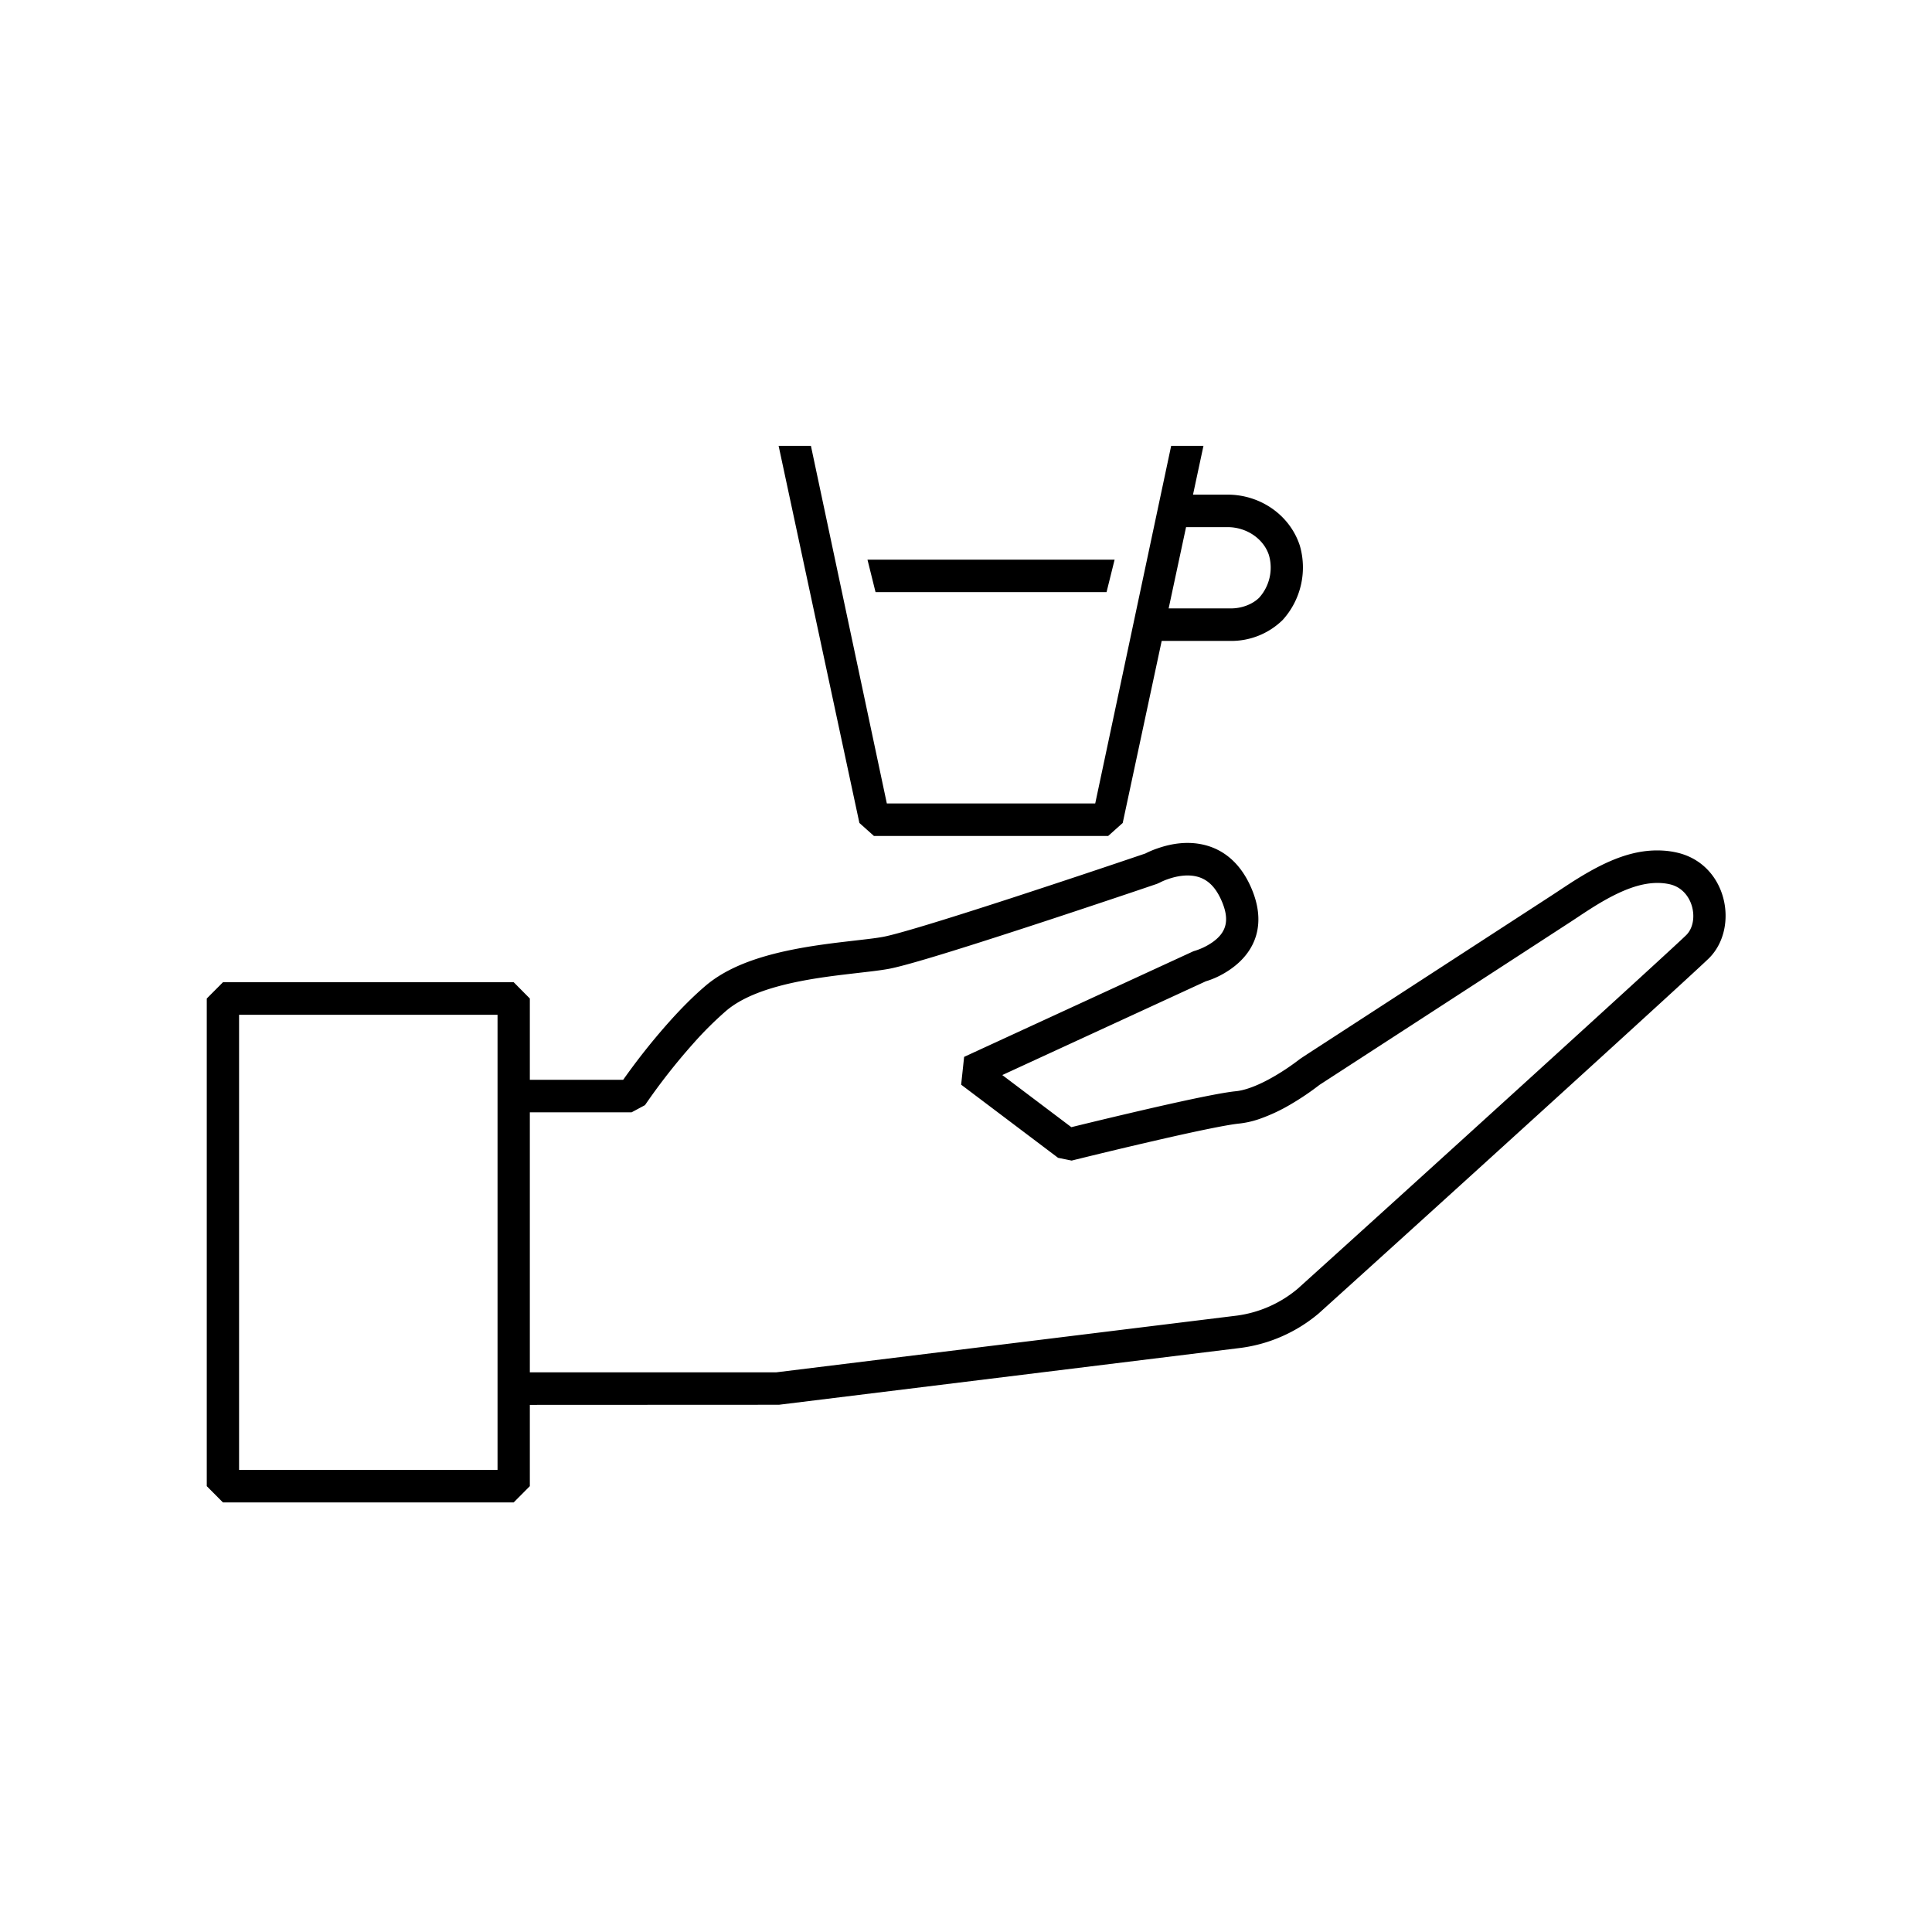 <?xml version="1.0" encoding="UTF-8"?> <svg xmlns="http://www.w3.org/2000/svg" width="78" height="78" viewBox="0 0 78 78"><path d="M9.652 40.969v18.375h10.435V40.969H9.652zM9 39.656h11.74l.651.657V60l-.652.656H9L8.348 60V40.312L9 39.657z"></path><path d="M63.1 35.852l.003-.002-.003.002zm.528-.341c1.31-.82 2.39-1.238 3.513-1.17.193.011.383.039.57.082 2.03.471 2.512 3.027 1.294 4.254-.523.526-10.876 9.94-15.761 14.346a6.118 6.118 0 01-3.143 1.394l-18.652 2.297-10.71.005v-1.313h10.59l18.612-2.292a4.801 4.801 0 002.45-1.084c4.812-4.34 15.195-13.783 15.691-14.282.539-.541.297-1.823-.663-2.046a2.138 2.138 0 00-.356-.051c-.784-.047-1.647.287-2.746.974-.152.096-.303.193-.499.323.11-.073-.36.24-.464.306a8229.973 8229.973 0 01-8.512 5.527l-1.158.751-.413.268a10.848 10.848 0 01-1.12.76 7.08 7.08 0 01-1.318.62 3.74 3.74 0 01-.812.182c-.465.047-1.618.283-3.208.647l-.39.09a217.219 217.219 0 00-3.158.757l-.548-.112-3.913-2.953.12-1.122 9.261-4.266a2.61 2.61 0 00.747-.349c.57-.394.748-.894.366-1.734-.256-.564-.59-.842-1.003-.937-.346-.08-.748-.029-1.148.112a2.35 2.35 0 00-.33.141l-.108.048a283.887 283.887 0 01-1.591.537c-1.2.402-2.412.805-3.562 1.18l-.338.11c-2.825.92-4.715 1.496-5.367 1.61-.18.032-.387.061-.656.094-.126.016-1.073.124-1.376.163-.58.073-1.073.149-1.54.242-1.335.265-2.33.649-2.965 1.192a14.43 14.43 0 00-1.328 1.321 25.03 25.03 0 00-1.946 2.484l-.54.29h-4.76v-1.313h4.42a26.317 26.317 0 011.857-2.339c.492-.55.977-1.036 1.451-1.442.84-.72 2.024-1.176 3.558-1.48.5-.1 1.022-.18 1.63-.258.313-.04 1.263-.148 1.38-.163.25-.03.438-.057.591-.084.56-.098 2.458-.676 5.19-1.565l.336-.11a476.87 476.87 0 005.088-1.695 3.6 3.6 0 01.475-.201c.61-.216 1.247-.297 1.87-.154.814.187 1.476.74 1.898 1.671.664 1.46.248 2.626-.812 3.361-.362.252-.72.404-.991.483l-8.216 3.785 2.788 2.104a232.076 232.076 0 013.271-.778c1.653-.378 2.825-.618 3.368-.673.156-.015.334-.056.529-.122.33-.11.694-.286 1.071-.508a9.558 9.558 0 00.992-.673c.134-.09.134-.09.493-.324l1.158-.751a64396.678 64396.678 0 008.51-5.526c.098-.063.56-.37.458-.302.203-.134.362-.237.525-.34zm.188 1.438l.002-.001h-.002zM44.74 33.75h-9.457l-.587-.525L31.435 18h1.304l3.065 14.438h8.413L47.283 18h1.304l-3.26 15.225z"></path><path d="M44.674 23.906h-9.326l-.326-1.312H45zM47.478 21.281V19.97h2.087c1.294 0 2.496.798 2.91 2.05a3.16 3.16 0 01-.688 3.008 2.96 2.96 0 01-2.091.848h-2.87v-1.313h2.87c.456 0 .884-.177 1.143-.435a1.818 1.818 0 00.39-1.72c-.221-.667-.912-1.126-1.664-1.126h-2.087z"></path></svg> 